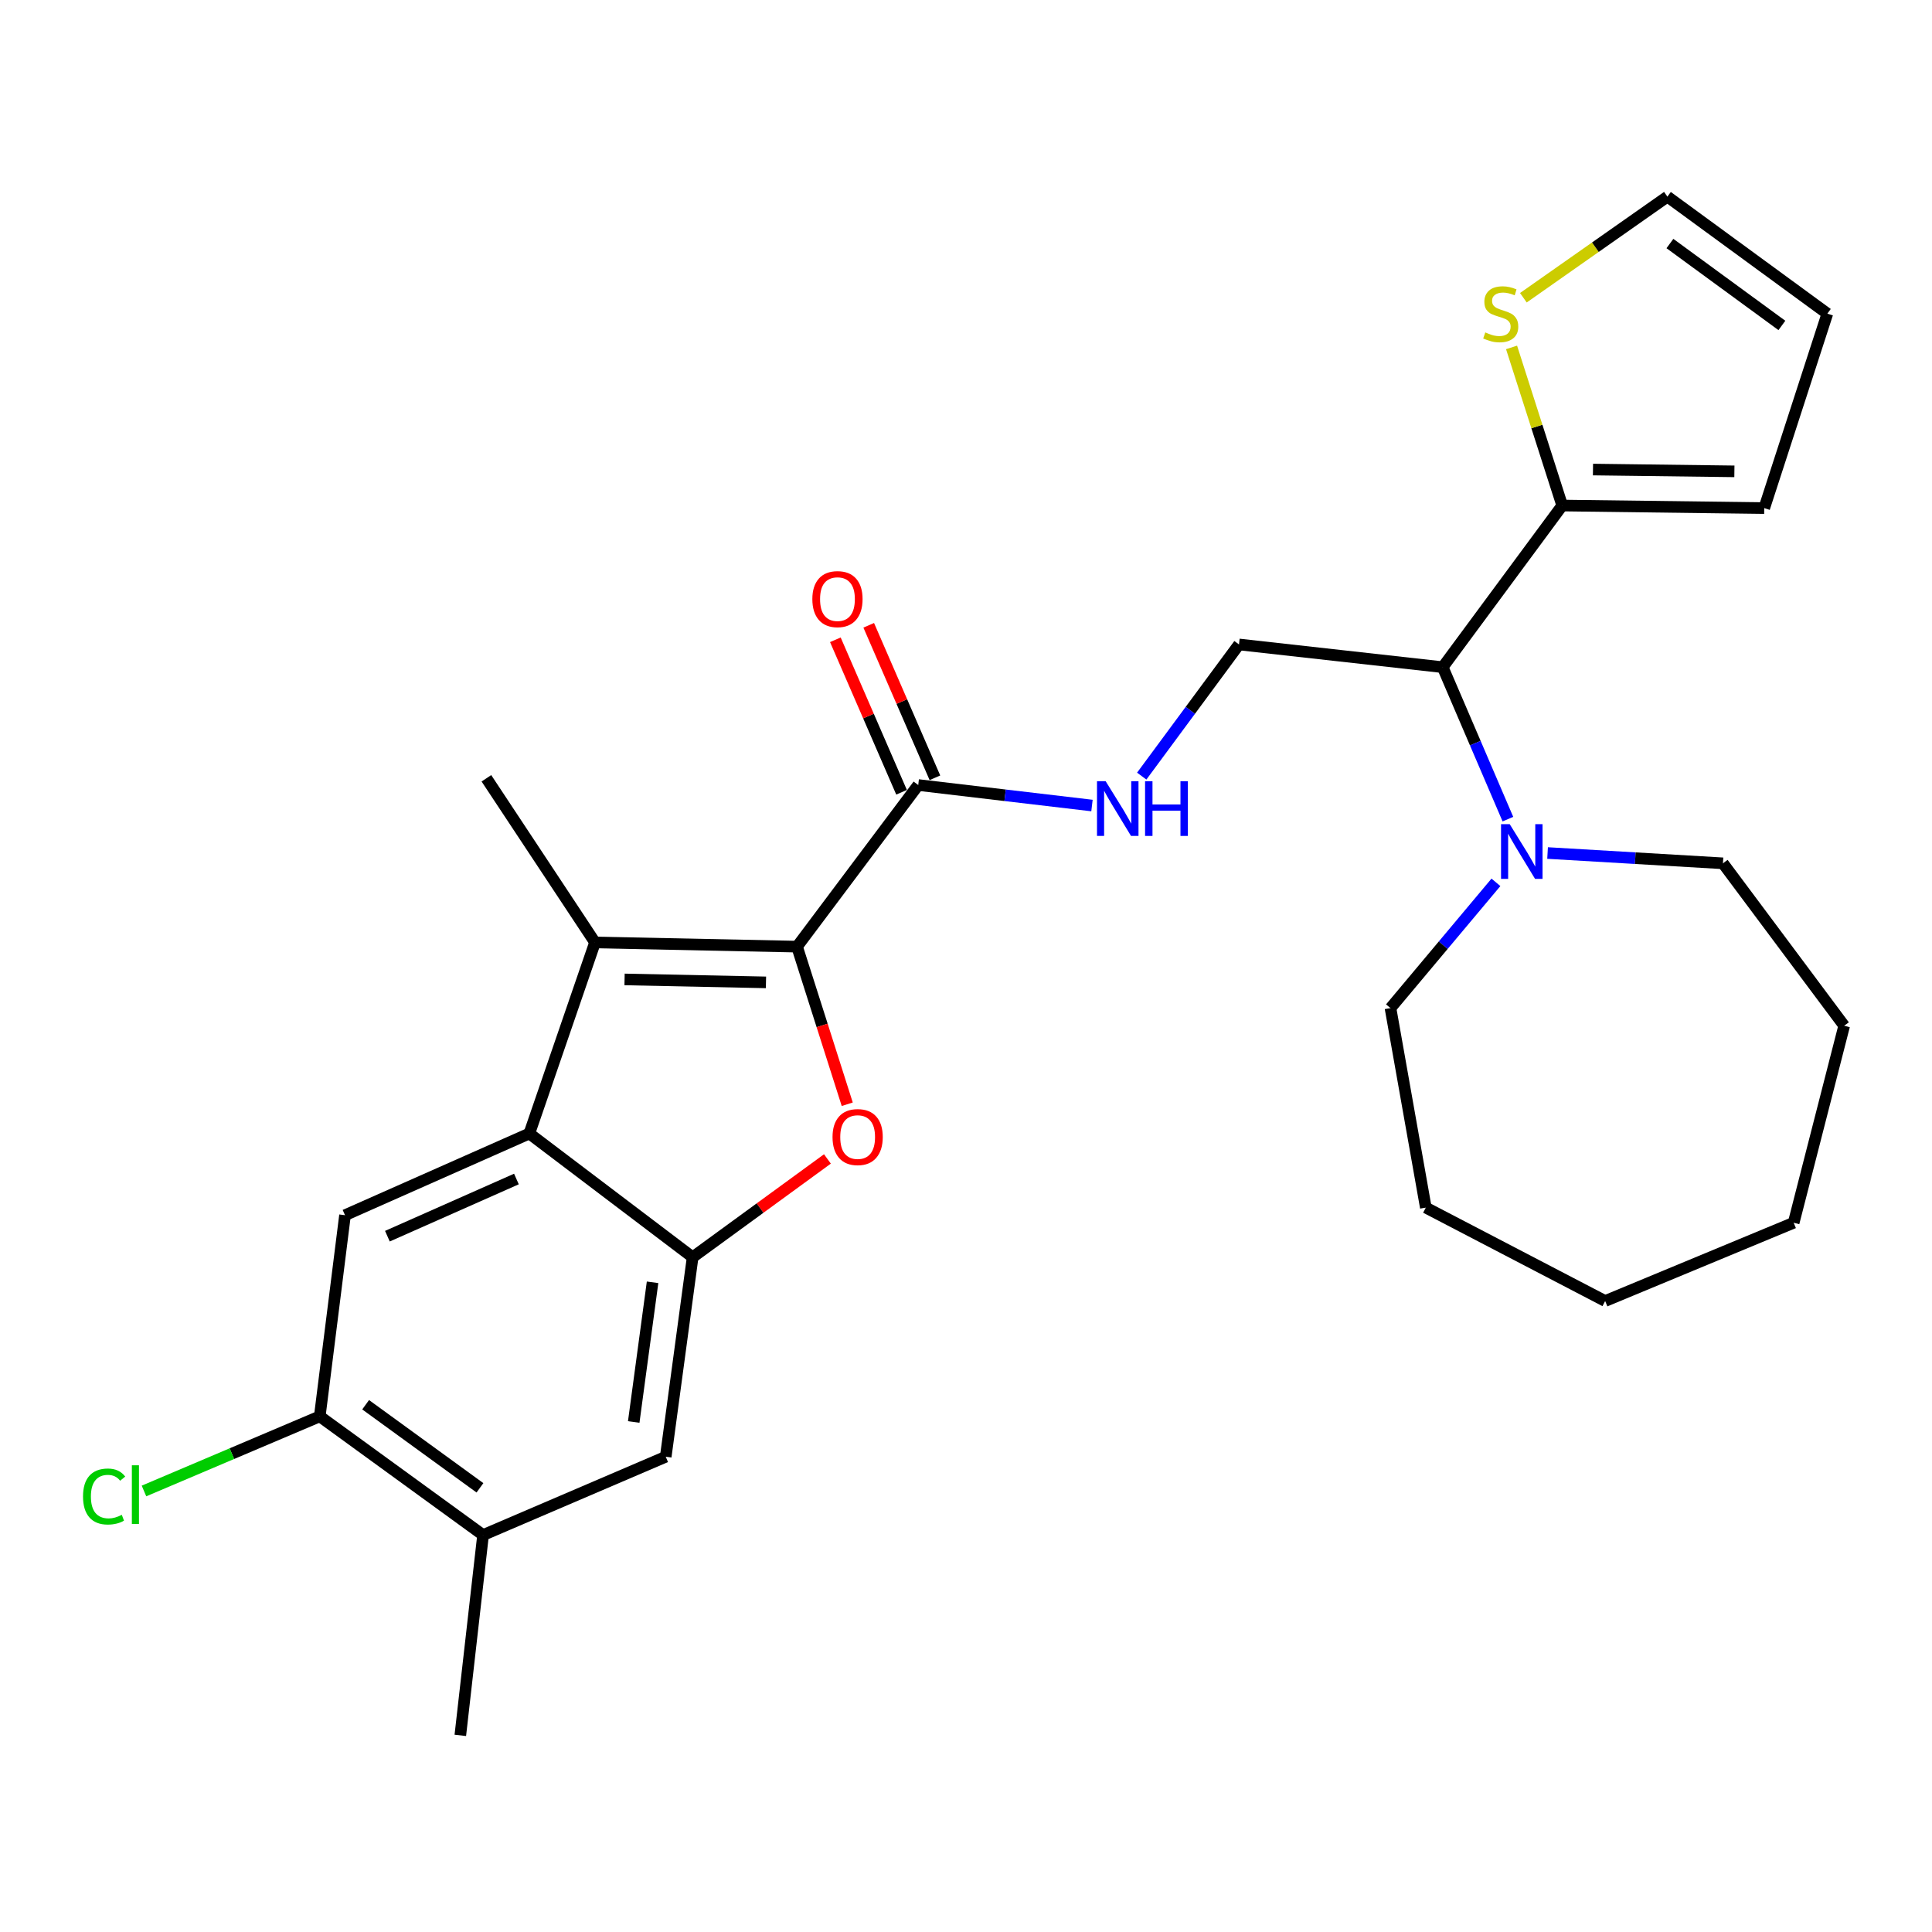 <?xml version='1.0' encoding='iso-8859-1'?>
<svg version='1.1' baseProfile='full'
              xmlns='http://www.w3.org/2000/svg'
                      xmlns:rdkit='http://www.rdkit.org/xml'
                      xmlns:xlink='http://www.w3.org/1999/xlink'
                  xml:space='preserve'
width='1000px' height='1000px' viewBox='0 0 1000 1000'>
<!-- END OF HEADER -->
<rect style='opacity:1.0;fill:#FFFFFF;stroke:none' width='1000' height='1000' x='0' y='0'> </rect>
<path class='bond-0' d='M 412.543,489.982 L 425.537,530.769' style='fill:none;fill-rule:evenodd;stroke:#000000;stroke-width:6px;stroke-linecap:butt;stroke-linejoin:miter;stroke-opacity:1' />
<path class='bond-0' d='M 425.537,530.769 L 438.531,571.556' style='fill:none;fill-rule:evenodd;stroke:#FF0000;stroke-width:6px;stroke-linecap:butt;stroke-linejoin:miter;stroke-opacity:1' />
<path class='bond-1' d='M 412.543,489.982 L 307.979,487.807' style='fill:none;fill-rule:evenodd;stroke:#000000;stroke-width:6px;stroke-linecap:butt;stroke-linejoin:miter;stroke-opacity:1' />
<path class='bond-1' d='M 396.467,508.475 L 323.272,506.952' style='fill:none;fill-rule:evenodd;stroke:#000000;stroke-width:6px;stroke-linecap:butt;stroke-linejoin:miter;stroke-opacity:1' />
<path class='bond-4' d='M 412.543,489.982 L 475.278,406.332' style='fill:none;fill-rule:evenodd;stroke:#000000;stroke-width:6px;stroke-linecap:butt;stroke-linejoin:miter;stroke-opacity:1' />
<path class='bond-3' d='M 428.273,599.868 L 393.391,625.306' style='fill:none;fill-rule:evenodd;stroke:#FF0000;stroke-width:6px;stroke-linecap:butt;stroke-linejoin:miter;stroke-opacity:1' />
<path class='bond-3' d='M 393.391,625.306 L 358.509,650.745' style='fill:none;fill-rule:evenodd;stroke:#000000;stroke-width:6px;stroke-linecap:butt;stroke-linejoin:miter;stroke-opacity:1' />
<path class='bond-2' d='M 307.979,487.807 L 273.981,586.703' style='fill:none;fill-rule:evenodd;stroke:#000000;stroke-width:6px;stroke-linecap:butt;stroke-linejoin:miter;stroke-opacity:1' />
<path class='bond-20' d='M 307.979,487.807 L 251.759,402.839' style='fill:none;fill-rule:evenodd;stroke:#000000;stroke-width:6px;stroke-linecap:butt;stroke-linejoin:miter;stroke-opacity:1' />
<path class='bond-6' d='M 273.981,586.703 L 178.578,628.983' style='fill:none;fill-rule:evenodd;stroke:#000000;stroke-width:6px;stroke-linecap:butt;stroke-linejoin:miter;stroke-opacity:1' />
<path class='bond-6' d='M 267.297,610.254 L 200.515,639.85' style='fill:none;fill-rule:evenodd;stroke:#000000;stroke-width:6px;stroke-linecap:butt;stroke-linejoin:miter;stroke-opacity:1' />
<path class='bond-28' d='M 273.981,586.703 L 358.509,650.745' style='fill:none;fill-rule:evenodd;stroke:#000000;stroke-width:6px;stroke-linecap:butt;stroke-linejoin:miter;stroke-opacity:1' />
<path class='bond-9' d='M 358.509,650.745 L 344.58,754.013' style='fill:none;fill-rule:evenodd;stroke:#000000;stroke-width:6px;stroke-linecap:butt;stroke-linejoin:miter;stroke-opacity:1' />
<path class='bond-9' d='M 337.765,663.719 L 328.015,736.006' style='fill:none;fill-rule:evenodd;stroke:#000000;stroke-width:6px;stroke-linecap:butt;stroke-linejoin:miter;stroke-opacity:1' />
<path class='bond-10' d='M 475.278,406.332 L 520.242,411.637' style='fill:none;fill-rule:evenodd;stroke:#000000;stroke-width:6px;stroke-linecap:butt;stroke-linejoin:miter;stroke-opacity:1' />
<path class='bond-10' d='M 520.242,411.637 L 565.206,416.941' style='fill:none;fill-rule:evenodd;stroke:#0000FF;stroke-width:6px;stroke-linecap:butt;stroke-linejoin:miter;stroke-opacity:1' />
<path class='bond-17' d='M 483.911,402.584 L 466.78,363.12' style='fill:none;fill-rule:evenodd;stroke:#000000;stroke-width:6px;stroke-linecap:butt;stroke-linejoin:miter;stroke-opacity:1' />
<path class='bond-17' d='M 466.78,363.12 L 449.649,323.656' style='fill:none;fill-rule:evenodd;stroke:#FF0000;stroke-width:6px;stroke-linecap:butt;stroke-linejoin:miter;stroke-opacity:1' />
<path class='bond-17' d='M 466.645,410.08 L 449.513,370.615' style='fill:none;fill-rule:evenodd;stroke:#000000;stroke-width:6px;stroke-linecap:butt;stroke-linejoin:miter;stroke-opacity:1' />
<path class='bond-17' d='M 449.513,370.615 L 432.382,331.151' style='fill:none;fill-rule:evenodd;stroke:#FF0000;stroke-width:6px;stroke-linecap:butt;stroke-linejoin:miter;stroke-opacity:1' />
<path class='bond-5' d='M 746.744,345.333 L 641.301,333.569' style='fill:none;fill-rule:evenodd;stroke:#000000;stroke-width:6px;stroke-linecap:butt;stroke-linejoin:miter;stroke-opacity:1' />
<path class='bond-7' d='M 746.744,345.333 L 808.601,261.663' style='fill:none;fill-rule:evenodd;stroke:#000000;stroke-width:6px;stroke-linecap:butt;stroke-linejoin:miter;stroke-opacity:1' />
<path class='bond-8' d='M 746.744,345.333 L 763.615,384.658' style='fill:none;fill-rule:evenodd;stroke:#000000;stroke-width:6px;stroke-linecap:butt;stroke-linejoin:miter;stroke-opacity:1' />
<path class='bond-8' d='M 763.615,384.658 L 780.487,423.982' style='fill:none;fill-rule:evenodd;stroke:#0000FF;stroke-width:6px;stroke-linecap:butt;stroke-linejoin:miter;stroke-opacity:1' />
<path class='bond-11' d='M 178.578,628.983 L 165.506,733.098' style='fill:none;fill-rule:evenodd;stroke:#000000;stroke-width:6px;stroke-linecap:butt;stroke-linejoin:miter;stroke-opacity:1' />
<path class='bond-13' d='M 808.601,261.663 L 795.491,220.744' style='fill:none;fill-rule:evenodd;stroke:#000000;stroke-width:6px;stroke-linecap:butt;stroke-linejoin:miter;stroke-opacity:1' />
<path class='bond-13' d='M 795.491,220.744 L 782.381,179.825' style='fill:none;fill-rule:evenodd;stroke:#CCCC00;stroke-width:6px;stroke-linecap:butt;stroke-linejoin:miter;stroke-opacity:1' />
<path class='bond-15' d='M 808.601,261.663 L 913.165,262.991' style='fill:none;fill-rule:evenodd;stroke:#000000;stroke-width:6px;stroke-linecap:butt;stroke-linejoin:miter;stroke-opacity:1' />
<path class='bond-15' d='M 824.524,243.04 L 897.719,243.97' style='fill:none;fill-rule:evenodd;stroke:#000000;stroke-width:6px;stroke-linecap:butt;stroke-linejoin:miter;stroke-opacity:1' />
<path class='bond-21' d='M 801.023,441.522 L 846.412,444.188' style='fill:none;fill-rule:evenodd;stroke:#0000FF;stroke-width:6px;stroke-linecap:butt;stroke-linejoin:miter;stroke-opacity:1' />
<path class='bond-21' d='M 846.412,444.188 L 891.8,446.855' style='fill:none;fill-rule:evenodd;stroke:#000000;stroke-width:6px;stroke-linecap:butt;stroke-linejoin:miter;stroke-opacity:1' />
<path class='bond-22' d='M 774.291,456.7 L 747.001,489.247' style='fill:none;fill-rule:evenodd;stroke:#0000FF;stroke-width:6px;stroke-linecap:butt;stroke-linejoin:miter;stroke-opacity:1' />
<path class='bond-22' d='M 747.001,489.247 L 719.712,521.793' style='fill:none;fill-rule:evenodd;stroke:#000000;stroke-width:6px;stroke-linecap:butt;stroke-linejoin:miter;stroke-opacity:1' />
<path class='bond-14' d='M 344.58,754.013 L 250.034,794.536' style='fill:none;fill-rule:evenodd;stroke:#000000;stroke-width:6px;stroke-linecap:butt;stroke-linejoin:miter;stroke-opacity:1' />
<path class='bond-12' d='M 590.957,401.715 L 616.129,367.642' style='fill:none;fill-rule:evenodd;stroke:#0000FF;stroke-width:6px;stroke-linecap:butt;stroke-linejoin:miter;stroke-opacity:1' />
<path class='bond-12' d='M 616.129,367.642 L 641.301,333.569' style='fill:none;fill-rule:evenodd;stroke:#000000;stroke-width:6px;stroke-linecap:butt;stroke-linejoin:miter;stroke-opacity:1' />
<path class='bond-19' d='M 165.506,733.098 L 120.014,752.413' style='fill:none;fill-rule:evenodd;stroke:#000000;stroke-width:6px;stroke-linecap:butt;stroke-linejoin:miter;stroke-opacity:1' />
<path class='bond-19' d='M 120.014,752.413 L 74.523,771.729' style='fill:none;fill-rule:evenodd;stroke:#00CC00;stroke-width:6px;stroke-linecap:butt;stroke-linejoin:miter;stroke-opacity:1' />
<path class='bond-29' d='M 165.506,733.098 L 250.034,794.536' style='fill:none;fill-rule:evenodd;stroke:#000000;stroke-width:6px;stroke-linecap:butt;stroke-linejoin:miter;stroke-opacity:1' />
<path class='bond-29' d='M 189.252,727.087 L 248.422,770.094' style='fill:none;fill-rule:evenodd;stroke:#000000;stroke-width:6px;stroke-linecap:butt;stroke-linejoin:miter;stroke-opacity:1' />
<path class='bond-16' d='M 788.493,154.113 L 825.768,127.946' style='fill:none;fill-rule:evenodd;stroke:#CCCC00;stroke-width:6px;stroke-linecap:butt;stroke-linejoin:miter;stroke-opacity:1' />
<path class='bond-16' d='M 825.768,127.946 L 863.042,101.778' style='fill:none;fill-rule:evenodd;stroke:#000000;stroke-width:6px;stroke-linecap:butt;stroke-linejoin:miter;stroke-opacity:1' />
<path class='bond-23' d='M 250.034,794.536 L 238.259,898.222' style='fill:none;fill-rule:evenodd;stroke:#000000;stroke-width:6px;stroke-linecap:butt;stroke-linejoin:miter;stroke-opacity:1' />
<path class='bond-18' d='M 913.165,262.991 L 945.834,162.338' style='fill:none;fill-rule:evenodd;stroke:#000000;stroke-width:6px;stroke-linecap:butt;stroke-linejoin:miter;stroke-opacity:1' />
<path class='bond-30' d='M 863.042,101.778 L 945.834,162.338' style='fill:none;fill-rule:evenodd;stroke:#000000;stroke-width:6px;stroke-linecap:butt;stroke-linejoin:miter;stroke-opacity:1' />
<path class='bond-30' d='M 864.348,126.055 L 922.302,168.447' style='fill:none;fill-rule:evenodd;stroke:#000000;stroke-width:6px;stroke-linecap:butt;stroke-linejoin:miter;stroke-opacity:1' />
<path class='bond-24' d='M 891.8,446.855 L 954.545,530.933' style='fill:none;fill-rule:evenodd;stroke:#000000;stroke-width:6px;stroke-linecap:butt;stroke-linejoin:miter;stroke-opacity:1' />
<path class='bond-25' d='M 719.712,521.793 L 738.002,625.051' style='fill:none;fill-rule:evenodd;stroke:#000000;stroke-width:6px;stroke-linecap:butt;stroke-linejoin:miter;stroke-opacity:1' />
<path class='bond-26' d='M 954.545,530.933 L 928.402,632.894' style='fill:none;fill-rule:evenodd;stroke:#000000;stroke-width:6px;stroke-linecap:butt;stroke-linejoin:miter;stroke-opacity:1' />
<path class='bond-27' d='M 738.002,625.051 L 830.823,673.406' style='fill:none;fill-rule:evenodd;stroke:#000000;stroke-width:6px;stroke-linecap:butt;stroke-linejoin:miter;stroke-opacity:1' />
<path class='bond-31' d='M 928.402,632.894 L 830.823,673.406' style='fill:none;fill-rule:evenodd;stroke:#000000;stroke-width:6px;stroke-linecap:butt;stroke-linejoin:miter;stroke-opacity:1' />
<path  class='atom-1' d='M 430.916 588.54
Q 430.916 581.74, 434.276 577.94
Q 437.636 574.14, 443.916 574.14
Q 450.196 574.14, 453.556 577.94
Q 456.916 581.74, 456.916 588.54
Q 456.916 595.42, 453.516 599.34
Q 450.116 603.22, 443.916 603.22
Q 437.676 603.22, 434.276 599.34
Q 430.916 595.46, 430.916 588.54
M 443.916 600.02
Q 448.236 600.02, 450.556 597.14
Q 452.916 594.22, 452.916 588.54
Q 452.916 582.98, 450.556 580.18
Q 448.236 577.34, 443.916 577.34
Q 439.596 577.34, 437.236 580.14
Q 434.916 582.94, 434.916 588.54
Q 434.916 594.26, 437.236 597.14
Q 439.596 600.02, 443.916 600.02
' fill='#FF0000'/>
<path  class='atom-9' d='M 781.415 426.577
L 790.695 441.577
Q 791.615 443.057, 793.095 445.737
Q 794.575 448.417, 794.655 448.577
L 794.655 426.577
L 798.415 426.577
L 798.415 454.897
L 794.535 454.897
L 784.575 438.497
Q 783.415 436.577, 782.175 434.377
Q 780.975 432.177, 780.615 431.497
L 780.615 454.897
L 776.935 454.897
L 776.935 426.577
L 781.415 426.577
' fill='#0000FF'/>
<path  class='atom-11' d='M 572.286 404.355
L 581.566 419.355
Q 582.486 420.835, 583.966 423.515
Q 585.446 426.195, 585.526 426.355
L 585.526 404.355
L 589.286 404.355
L 589.286 432.675
L 585.406 432.675
L 575.446 416.275
Q 574.286 414.355, 573.046 412.155
Q 571.846 409.955, 571.486 409.275
L 571.486 432.675
L 567.806 432.675
L 567.806 404.355
L 572.286 404.355
' fill='#0000FF'/>
<path  class='atom-11' d='M 592.686 404.355
L 596.526 404.355
L 596.526 416.395
L 611.006 416.395
L 611.006 404.355
L 614.846 404.355
L 614.846 432.675
L 611.006 432.675
L 611.006 419.595
L 596.526 419.595
L 596.526 432.675
L 592.686 432.675
L 592.686 404.355
' fill='#0000FF'/>
<path  class='atom-14' d='M 768.778 172.058
Q 769.098 172.178, 770.418 172.738
Q 771.738 173.298, 773.178 173.658
Q 774.658 173.978, 776.098 173.978
Q 778.778 173.978, 780.338 172.698
Q 781.898 171.378, 781.898 169.098
Q 781.898 167.538, 781.098 166.578
Q 780.338 165.618, 779.138 165.098
Q 777.938 164.578, 775.938 163.978
Q 773.418 163.218, 771.898 162.498
Q 770.418 161.778, 769.338 160.258
Q 768.298 158.738, 768.298 156.178
Q 768.298 152.618, 770.698 150.418
Q 773.138 148.218, 777.938 148.218
Q 781.218 148.218, 784.938 149.778
L 784.018 152.858
Q 780.618 151.458, 778.058 151.458
Q 775.298 151.458, 773.778 152.618
Q 772.258 153.738, 772.298 155.698
Q 772.298 157.218, 773.058 158.138
Q 773.858 159.058, 774.978 159.578
Q 776.138 160.098, 778.058 160.698
Q 780.618 161.498, 782.138 162.298
Q 783.658 163.098, 784.738 164.738
Q 785.858 166.338, 785.858 169.098
Q 785.858 173.018, 783.218 175.138
Q 780.618 177.218, 776.258 177.218
Q 773.738 177.218, 771.818 176.658
Q 769.938 176.138, 767.698 175.218
L 768.778 172.058
' fill='#CCCC00'/>
<path  class='atom-18' d='M 420.469 310.098
Q 420.469 303.298, 423.829 299.498
Q 427.189 295.698, 433.469 295.698
Q 439.749 295.698, 443.109 299.498
Q 446.469 303.298, 446.469 310.098
Q 446.469 316.978, 443.069 320.898
Q 439.669 324.778, 433.469 324.778
Q 427.229 324.778, 423.829 320.898
Q 420.469 317.018, 420.469 310.098
M 433.469 321.578
Q 437.789 321.578, 440.109 318.698
Q 442.469 315.778, 442.469 310.098
Q 442.469 304.538, 440.109 301.738
Q 437.789 298.898, 433.469 298.898
Q 429.149 298.898, 426.789 301.698
Q 424.469 304.498, 424.469 310.098
Q 424.469 315.818, 426.789 318.698
Q 429.149 321.578, 433.469 321.578
' fill='#FF0000'/>
<path  class='atom-20' d='M 42.971 774.59
Q 42.971 767.55, 46.251 763.87
Q 49.571 760.15, 55.851 760.15
Q 61.691 760.15, 64.811 764.27
L 62.171 766.43
Q 59.891 763.43, 55.851 763.43
Q 51.571 763.43, 49.291 766.31
Q 47.051 769.15, 47.051 774.59
Q 47.051 780.19, 49.371 783.07
Q 51.731 785.95, 56.291 785.95
Q 59.411 785.95, 63.051 784.07
L 64.171 787.07
Q 62.691 788.03, 60.451 788.59
Q 58.211 789.15, 55.731 789.15
Q 49.571 789.15, 46.251 785.39
Q 42.971 781.63, 42.971 774.59
' fill='#00CC00'/>
<path  class='atom-20' d='M 68.251 758.43
L 71.931 758.43
L 71.931 788.79
L 68.251 788.79
L 68.251 758.43
' fill='#00CC00'/>
</svg>
